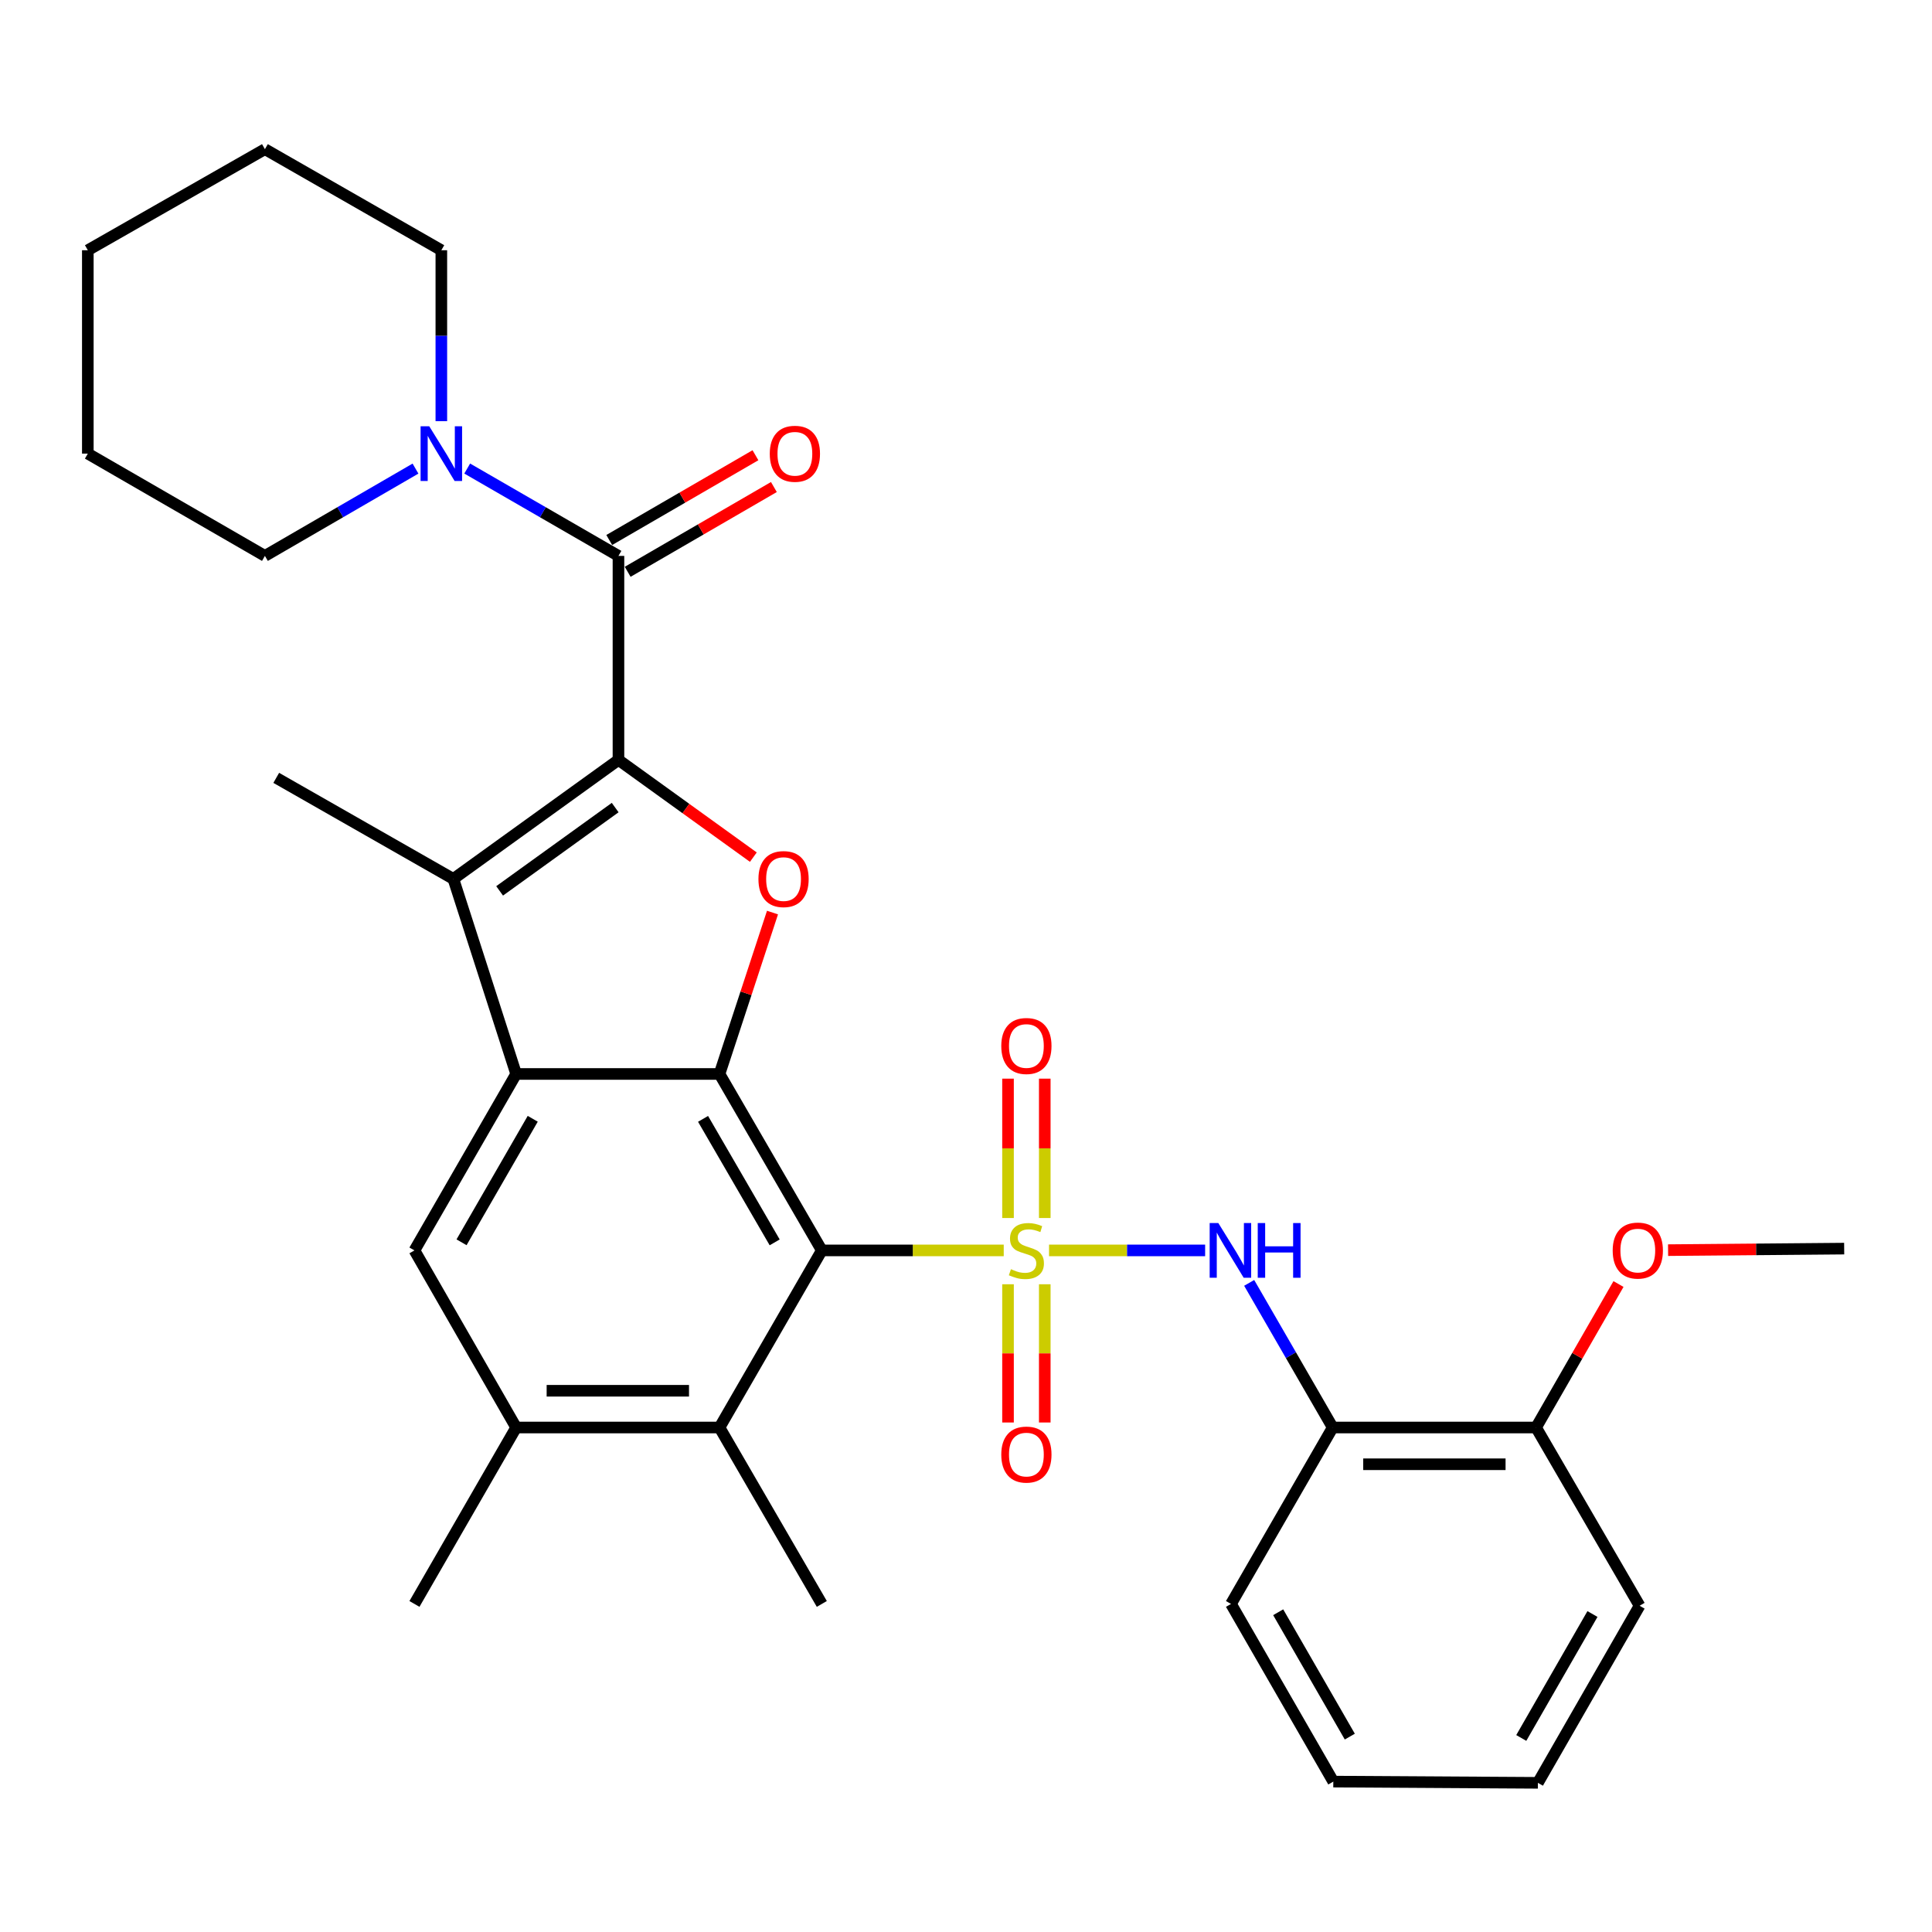 <?xml version='1.0' encoding='iso-8859-1'?>
<svg version='1.1' baseProfile='full'
              xmlns='http://www.w3.org/2000/svg'
                      xmlns:rdkit='http://www.rdkit.org/xml'
                      xmlns:xlink='http://www.w3.org/1999/xlink'
                  xml:space='preserve'
width='1000px' height='1000px' viewBox='0 0 1000 1000'>
<!-- END OF HEADER -->
<rect style='opacity:1.0;fill:#FFFFFF;stroke:none' width='1000' height='1000' x='0' y='0'> </rect>
<path class='bond-0' d='M 519.533,647.211 L 472.451,647.211' style='fill:none;fill-rule:evenodd;stroke:#CCCC00;stroke-width:6px;stroke-linecap:butt;stroke-linejoin:miter;stroke-opacity:1' />
<path class='bond-0' d='M 472.451,647.211 L 425.37,647.211' style='fill:none;fill-rule:evenodd;stroke:#000000;stroke-width:6px;stroke-linecap:butt;stroke-linejoin:miter;stroke-opacity:1' />
<path class='bond-7' d='M 542.98,647.211 L 583.379,647.211' style='fill:none;fill-rule:evenodd;stroke:#CCCC00;stroke-width:6px;stroke-linecap:butt;stroke-linejoin:miter;stroke-opacity:1' />
<path class='bond-7' d='M 583.379,647.211 L 623.777,647.211' style='fill:none;fill-rule:evenodd;stroke:#0000FF;stroke-width:6px;stroke-linecap:butt;stroke-linejoin:miter;stroke-opacity:1' />
<path class='bond-13' d='M 521.749,664.73 L 521.749,700.507' style='fill:none;fill-rule:evenodd;stroke:#CCCC00;stroke-width:6px;stroke-linecap:butt;stroke-linejoin:miter;stroke-opacity:1' />
<path class='bond-13' d='M 521.749,700.507 L 521.749,736.283' style='fill:none;fill-rule:evenodd;stroke:#FF0000;stroke-width:6px;stroke-linecap:butt;stroke-linejoin:miter;stroke-opacity:1' />
<path class='bond-13' d='M 540.771,664.73 L 540.771,700.507' style='fill:none;fill-rule:evenodd;stroke:#CCCC00;stroke-width:6px;stroke-linecap:butt;stroke-linejoin:miter;stroke-opacity:1' />
<path class='bond-13' d='M 540.771,700.507 L 540.771,736.283' style='fill:none;fill-rule:evenodd;stroke:#FF0000;stroke-width:6px;stroke-linecap:butt;stroke-linejoin:miter;stroke-opacity:1' />
<path class='bond-14' d='M 540.771,630.443 L 540.771,594.376' style='fill:none;fill-rule:evenodd;stroke:#CCCC00;stroke-width:6px;stroke-linecap:butt;stroke-linejoin:miter;stroke-opacity:1' />
<path class='bond-14' d='M 540.771,594.376 L 540.771,558.308' style='fill:none;fill-rule:evenodd;stroke:#FF0000;stroke-width:6px;stroke-linecap:butt;stroke-linejoin:miter;stroke-opacity:1' />
<path class='bond-14' d='M 521.749,630.443 L 521.749,594.376' style='fill:none;fill-rule:evenodd;stroke:#CCCC00;stroke-width:6px;stroke-linecap:butt;stroke-linejoin:miter;stroke-opacity:1' />
<path class='bond-14' d='M 521.749,594.376 L 521.749,558.308' style='fill:none;fill-rule:evenodd;stroke:#FF0000;stroke-width:6px;stroke-linecap:butt;stroke-linejoin:miter;stroke-opacity:1' />
<path class='bond-2' d='M 425.37,647.211 L 372.414,555.883' style='fill:none;fill-rule:evenodd;stroke:#000000;stroke-width:6px;stroke-linecap:butt;stroke-linejoin:miter;stroke-opacity:1' />
<path class='bond-2' d='M 400.97,643.053 L 363.901,579.124' style='fill:none;fill-rule:evenodd;stroke:#000000;stroke-width:6px;stroke-linecap:butt;stroke-linejoin:miter;stroke-opacity:1' />
<path class='bond-8' d='M 425.37,647.211 L 372.414,738.876' style='fill:none;fill-rule:evenodd;stroke:#000000;stroke-width:6px;stroke-linecap:butt;stroke-linejoin:miter;stroke-opacity:1' />
<path class='bond-1' d='M 320.114,393.328 L 355.023,418.493' style='fill:none;fill-rule:evenodd;stroke:#000000;stroke-width:6px;stroke-linecap:butt;stroke-linejoin:miter;stroke-opacity:1' />
<path class='bond-1' d='M 355.023,418.493 L 389.932,443.658' style='fill:none;fill-rule:evenodd;stroke:#FF0000;stroke-width:6px;stroke-linecap:butt;stroke-linejoin:miter;stroke-opacity:1' />
<path class='bond-6' d='M 320.114,393.328 L 320.114,287.734' style='fill:none;fill-rule:evenodd;stroke:#000000;stroke-width:6px;stroke-linecap:butt;stroke-linejoin:miter;stroke-opacity:1' />
<path class='bond-32' d='M 320.114,393.328 L 234.662,454.928' style='fill:none;fill-rule:evenodd;stroke:#000000;stroke-width:6px;stroke-linecap:butt;stroke-linejoin:miter;stroke-opacity:1' />
<path class='bond-32' d='M 318.419,417.999 L 258.603,461.119' style='fill:none;fill-rule:evenodd;stroke:#000000;stroke-width:6px;stroke-linecap:butt;stroke-linejoin:miter;stroke-opacity:1' />
<path class='bond-3' d='M 372.414,555.883 L 267.158,555.883' style='fill:none;fill-rule:evenodd;stroke:#000000;stroke-width:6px;stroke-linecap:butt;stroke-linejoin:miter;stroke-opacity:1' />
<path class='bond-4' d='M 372.414,555.883 L 386.13,514.114' style='fill:none;fill-rule:evenodd;stroke:#000000;stroke-width:6px;stroke-linecap:butt;stroke-linejoin:miter;stroke-opacity:1' />
<path class='bond-4' d='M 386.13,514.114 L 399.846,472.344' style='fill:none;fill-rule:evenodd;stroke:#FF0000;stroke-width:6px;stroke-linecap:butt;stroke-linejoin:miter;stroke-opacity:1' />
<path class='bond-5' d='M 267.158,555.883 L 234.662,454.928' style='fill:none;fill-rule:evenodd;stroke:#000000;stroke-width:6px;stroke-linecap:butt;stroke-linejoin:miter;stroke-opacity:1' />
<path class='bond-31' d='M 267.158,555.883 L 214.519,647.211' style='fill:none;fill-rule:evenodd;stroke:#000000;stroke-width:6px;stroke-linecap:butt;stroke-linejoin:miter;stroke-opacity:1' />
<path class='bond-31' d='M 275.743,579.081 L 238.896,643.01' style='fill:none;fill-rule:evenodd;stroke:#000000;stroke-width:6px;stroke-linecap:butt;stroke-linejoin:miter;stroke-opacity:1' />
<path class='bond-17' d='M 234.662,454.928 L 142.985,402.617' style='fill:none;fill-rule:evenodd;stroke:#000000;stroke-width:6px;stroke-linecap:butt;stroke-linejoin:miter;stroke-opacity:1' />
<path class='bond-10' d='M 320.114,287.734 L 280.969,265.127' style='fill:none;fill-rule:evenodd;stroke:#000000;stroke-width:6px;stroke-linecap:butt;stroke-linejoin:miter;stroke-opacity:1' />
<path class='bond-10' d='M 280.969,265.127 L 241.824,242.52' style='fill:none;fill-rule:evenodd;stroke:#0000FF;stroke-width:6px;stroke-linecap:butt;stroke-linejoin:miter;stroke-opacity:1' />
<path class='bond-15' d='M 324.884,295.962 L 362.723,274.023' style='fill:none;fill-rule:evenodd;stroke:#000000;stroke-width:6px;stroke-linecap:butt;stroke-linejoin:miter;stroke-opacity:1' />
<path class='bond-15' d='M 362.723,274.023 L 400.562,252.084' style='fill:none;fill-rule:evenodd;stroke:#FF0000;stroke-width:6px;stroke-linecap:butt;stroke-linejoin:miter;stroke-opacity:1' />
<path class='bond-15' d='M 315.343,279.506 L 353.182,257.567' style='fill:none;fill-rule:evenodd;stroke:#000000;stroke-width:6px;stroke-linecap:butt;stroke-linejoin:miter;stroke-opacity:1' />
<path class='bond-15' d='M 353.182,257.567 L 391.021,235.628' style='fill:none;fill-rule:evenodd;stroke:#FF0000;stroke-width:6px;stroke-linecap:butt;stroke-linejoin:miter;stroke-opacity:1' />
<path class='bond-12' d='M 646.572,664.017 L 668.191,701.447' style='fill:none;fill-rule:evenodd;stroke:#0000FF;stroke-width:6px;stroke-linecap:butt;stroke-linejoin:miter;stroke-opacity:1' />
<path class='bond-12' d='M 668.191,701.447 L 689.81,738.876' style='fill:none;fill-rule:evenodd;stroke:#000000;stroke-width:6px;stroke-linecap:butt;stroke-linejoin:miter;stroke-opacity:1' />
<path class='bond-11' d='M 372.414,738.876 L 267.158,738.876' style='fill:none;fill-rule:evenodd;stroke:#000000;stroke-width:6px;stroke-linecap:butt;stroke-linejoin:miter;stroke-opacity:1' />
<path class='bond-11' d='M 356.626,719.854 L 282.946,719.854' style='fill:none;fill-rule:evenodd;stroke:#000000;stroke-width:6px;stroke-linecap:butt;stroke-linejoin:miter;stroke-opacity:1' />
<path class='bond-21' d='M 372.414,738.876 L 425.37,830.193' style='fill:none;fill-rule:evenodd;stroke:#000000;stroke-width:6px;stroke-linecap:butt;stroke-linejoin:miter;stroke-opacity:1' />
<path class='bond-9' d='M 214.519,647.211 L 267.158,738.876' style='fill:none;fill-rule:evenodd;stroke:#000000;stroke-width:6px;stroke-linecap:butt;stroke-linejoin:miter;stroke-opacity:1' />
<path class='bond-19' d='M 215.058,242.546 L 176.089,265.14' style='fill:none;fill-rule:evenodd;stroke:#0000FF;stroke-width:6px;stroke-linecap:butt;stroke-linejoin:miter;stroke-opacity:1' />
<path class='bond-19' d='M 176.089,265.14 L 137.12,287.734' style='fill:none;fill-rule:evenodd;stroke:#000000;stroke-width:6px;stroke-linecap:butt;stroke-linejoin:miter;stroke-opacity:1' />
<path class='bond-20' d='M 228.437,217.997 L 228.437,173.759' style='fill:none;fill-rule:evenodd;stroke:#0000FF;stroke-width:6px;stroke-linecap:butt;stroke-linejoin:miter;stroke-opacity:1' />
<path class='bond-20' d='M 228.437,173.759 L 228.437,129.522' style='fill:none;fill-rule:evenodd;stroke:#000000;stroke-width:6px;stroke-linecap:butt;stroke-linejoin:miter;stroke-opacity:1' />
<path class='bond-23' d='M 267.158,738.876 L 214.519,830.193' style='fill:none;fill-rule:evenodd;stroke:#000000;stroke-width:6px;stroke-linecap:butt;stroke-linejoin:miter;stroke-opacity:1' />
<path class='bond-16' d='M 689.81,738.876 L 795.066,738.876' style='fill:none;fill-rule:evenodd;stroke:#000000;stroke-width:6px;stroke-linecap:butt;stroke-linejoin:miter;stroke-opacity:1' />
<path class='bond-16' d='M 705.598,757.898 L 779.277,757.898' style='fill:none;fill-rule:evenodd;stroke:#000000;stroke-width:6px;stroke-linecap:butt;stroke-linejoin:miter;stroke-opacity:1' />
<path class='bond-22' d='M 689.81,738.876 L 637.16,830.193' style='fill:none;fill-rule:evenodd;stroke:#000000;stroke-width:6px;stroke-linecap:butt;stroke-linejoin:miter;stroke-opacity:1' />
<path class='bond-18' d='M 795.066,738.876 L 816.397,701.745' style='fill:none;fill-rule:evenodd;stroke:#000000;stroke-width:6px;stroke-linecap:butt;stroke-linejoin:miter;stroke-opacity:1' />
<path class='bond-18' d='M 816.397,701.745 L 837.728,664.613' style='fill:none;fill-rule:evenodd;stroke:#FF0000;stroke-width:6px;stroke-linecap:butt;stroke-linejoin:miter;stroke-opacity:1' />
<path class='bond-24' d='M 795.066,738.876 L 848.645,831.134' style='fill:none;fill-rule:evenodd;stroke:#000000;stroke-width:6px;stroke-linecap:butt;stroke-linejoin:miter;stroke-opacity:1' />
<path class='bond-25' d='M 863.396,647.074 L 908.971,646.677' style='fill:none;fill-rule:evenodd;stroke:#FF0000;stroke-width:6px;stroke-linecap:butt;stroke-linejoin:miter;stroke-opacity:1' />
<path class='bond-25' d='M 908.971,646.677 L 954.545,646.281' style='fill:none;fill-rule:evenodd;stroke:#000000;stroke-width:6px;stroke-linecap:butt;stroke-linejoin:miter;stroke-opacity:1' />
<path class='bond-27' d='M 137.12,287.734 L 45.455,234.789' style='fill:none;fill-rule:evenodd;stroke:#000000;stroke-width:6px;stroke-linecap:butt;stroke-linejoin:miter;stroke-opacity:1' />
<path class='bond-26' d='M 228.437,129.522 L 137.12,77.211' style='fill:none;fill-rule:evenodd;stroke:#000000;stroke-width:6px;stroke-linecap:butt;stroke-linejoin:miter;stroke-opacity:1' />
<path class='bond-28' d='M 637.16,830.193 L 690.116,922.155' style='fill:none;fill-rule:evenodd;stroke:#000000;stroke-width:6px;stroke-linecap:butt;stroke-linejoin:miter;stroke-opacity:1' />
<path class='bond-28' d='M 661.588,834.495 L 698.657,898.868' style='fill:none;fill-rule:evenodd;stroke:#000000;stroke-width:6px;stroke-linecap:butt;stroke-linejoin:miter;stroke-opacity:1' />
<path class='bond-33' d='M 848.645,831.134 L 796.006,922.789' style='fill:none;fill-rule:evenodd;stroke:#000000;stroke-width:6px;stroke-linecap:butt;stroke-linejoin:miter;stroke-opacity:1' />
<path class='bond-33' d='M 824.254,835.409 L 787.407,899.567' style='fill:none;fill-rule:evenodd;stroke:#000000;stroke-width:6px;stroke-linecap:butt;stroke-linejoin:miter;stroke-opacity:1' />
<path class='bond-30' d='M 137.12,77.211 L 45.455,129.522' style='fill:none;fill-rule:evenodd;stroke:#000000;stroke-width:6px;stroke-linecap:butt;stroke-linejoin:miter;stroke-opacity:1' />
<path class='bond-34' d='M 45.455,234.789 L 45.455,129.522' style='fill:none;fill-rule:evenodd;stroke:#000000;stroke-width:6px;stroke-linecap:butt;stroke-linejoin:miter;stroke-opacity:1' />
<path class='bond-29' d='M 690.116,922.155 L 796.006,922.789' style='fill:none;fill-rule:evenodd;stroke:#000000;stroke-width:6px;stroke-linecap:butt;stroke-linejoin:miter;stroke-opacity:1' />
<path  class='atom-0' d='M 523.26 656.931
Q 523.58 657.051, 524.9 657.611
Q 526.22 658.171, 527.66 658.531
Q 529.14 658.851, 530.58 658.851
Q 533.26 658.851, 534.82 657.571
Q 536.38 656.251, 536.38 653.971
Q 536.38 652.411, 535.58 651.451
Q 534.82 650.491, 533.62 649.971
Q 532.42 649.451, 530.42 648.851
Q 527.9 648.091, 526.38 647.371
Q 524.9 646.651, 523.82 645.131
Q 522.78 643.611, 522.78 641.051
Q 522.78 637.491, 525.18 635.291
Q 527.62 633.091, 532.42 633.091
Q 535.7 633.091, 539.42 634.651
L 538.5 637.731
Q 535.1 636.331, 532.54 636.331
Q 529.78 636.331, 528.26 637.491
Q 526.74 638.611, 526.78 640.571
Q 526.78 642.091, 527.54 643.011
Q 528.34 643.931, 529.46 644.451
Q 530.62 644.971, 532.54 645.571
Q 535.1 646.371, 536.62 647.171
Q 538.14 647.971, 539.22 649.611
Q 540.34 651.211, 540.34 653.971
Q 540.34 657.891, 537.7 660.011
Q 535.1 662.091, 530.74 662.091
Q 528.22 662.091, 526.3 661.531
Q 524.42 661.011, 522.18 660.091
L 523.26 656.931
' fill='#CCCC00'/>
<path  class='atom-5' d='M 392.565 455.008
Q 392.565 448.208, 395.925 444.408
Q 399.285 440.608, 405.565 440.608
Q 411.845 440.608, 415.205 444.408
Q 418.565 448.208, 418.565 455.008
Q 418.565 461.888, 415.165 465.808
Q 411.765 469.688, 405.565 469.688
Q 399.325 469.688, 395.925 465.808
Q 392.565 461.928, 392.565 455.008
M 405.565 466.488
Q 409.885 466.488, 412.205 463.608
Q 414.565 460.688, 414.565 455.008
Q 414.565 449.448, 412.205 446.648
Q 409.885 443.808, 405.565 443.808
Q 401.245 443.808, 398.885 446.608
Q 396.565 449.408, 396.565 455.008
Q 396.565 460.728, 398.885 463.608
Q 401.245 466.488, 405.565 466.488
' fill='#FF0000'/>
<path  class='atom-8' d='M 630.605 633.051
L 639.885 648.051
Q 640.805 649.531, 642.285 652.211
Q 643.765 654.891, 643.845 655.051
L 643.845 633.051
L 647.605 633.051
L 647.605 661.371
L 643.725 661.371
L 633.765 644.971
Q 632.605 643.051, 631.365 640.851
Q 630.165 638.651, 629.805 637.971
L 629.805 661.371
L 626.125 661.371
L 626.125 633.051
L 630.605 633.051
' fill='#0000FF'/>
<path  class='atom-8' d='M 651.005 633.051
L 654.845 633.051
L 654.845 645.091
L 669.325 645.091
L 669.325 633.051
L 673.165 633.051
L 673.165 661.371
L 669.325 661.371
L 669.325 648.291
L 654.845 648.291
L 654.845 661.371
L 651.005 661.371
L 651.005 633.051
' fill='#0000FF'/>
<path  class='atom-11' d='M 222.177 220.629
L 231.457 235.629
Q 232.377 237.109, 233.857 239.789
Q 235.337 242.469, 235.417 242.629
L 235.417 220.629
L 239.177 220.629
L 239.177 248.949
L 235.297 248.949
L 225.337 232.549
Q 224.177 230.629, 222.937 228.429
Q 221.737 226.229, 221.377 225.549
L 221.377 248.949
L 217.697 248.949
L 217.697 220.629
L 222.177 220.629
' fill='#0000FF'/>
<path  class='atom-14' d='M 518.26 752.885
Q 518.26 746.085, 521.62 742.285
Q 524.98 738.485, 531.26 738.485
Q 537.54 738.485, 540.9 742.285
Q 544.26 746.085, 544.26 752.885
Q 544.26 759.765, 540.86 763.685
Q 537.46 767.565, 531.26 767.565
Q 525.02 767.565, 521.62 763.685
Q 518.26 759.805, 518.26 752.885
M 531.26 764.365
Q 535.58 764.365, 537.9 761.485
Q 540.26 758.565, 540.26 752.885
Q 540.26 747.325, 537.9 744.525
Q 535.58 741.685, 531.26 741.685
Q 526.94 741.685, 524.58 744.485
Q 522.26 747.285, 522.26 752.885
Q 522.26 758.605, 524.58 761.485
Q 526.94 764.365, 531.26 764.365
' fill='#FF0000'/>
<path  class='atom-15' d='M 518.26 541.4
Q 518.26 534.6, 521.62 530.8
Q 524.98 527, 531.26 527
Q 537.54 527, 540.9 530.8
Q 544.26 534.6, 544.26 541.4
Q 544.26 548.28, 540.86 552.2
Q 537.46 556.08, 531.26 556.08
Q 525.02 556.08, 521.62 552.2
Q 518.26 548.32, 518.26 541.4
M 531.26 552.88
Q 535.58 552.88, 537.9 550
Q 540.26 547.08, 540.26 541.4
Q 540.26 535.84, 537.9 533.04
Q 535.58 530.2, 531.26 530.2
Q 526.94 530.2, 524.58 533
Q 522.26 535.8, 522.26 541.4
Q 522.26 547.12, 524.58 550
Q 526.94 552.88, 531.26 552.88
' fill='#FF0000'/>
<path  class='atom-16' d='M 398.431 234.869
Q 398.431 228.069, 401.791 224.269
Q 405.151 220.469, 411.431 220.469
Q 417.711 220.469, 421.071 224.269
Q 424.431 228.069, 424.431 234.869
Q 424.431 241.749, 421.031 245.669
Q 417.631 249.549, 411.431 249.549
Q 405.191 249.549, 401.791 245.669
Q 398.431 241.789, 398.431 234.869
M 411.431 246.349
Q 415.751 246.349, 418.071 243.469
Q 420.431 240.549, 420.431 234.869
Q 420.431 229.309, 418.071 226.509
Q 415.751 223.669, 411.431 223.669
Q 407.111 223.669, 404.751 226.469
Q 402.431 229.269, 402.431 234.869
Q 402.431 240.589, 404.751 243.469
Q 407.111 246.349, 411.431 246.349
' fill='#FF0000'/>
<path  class='atom-19' d='M 834.725 647.291
Q 834.725 640.491, 838.085 636.691
Q 841.445 632.891, 847.725 632.891
Q 854.005 632.891, 857.365 636.691
Q 860.725 640.491, 860.725 647.291
Q 860.725 654.171, 857.325 658.091
Q 853.925 661.971, 847.725 661.971
Q 841.485 661.971, 838.085 658.091
Q 834.725 654.211, 834.725 647.291
M 847.725 658.771
Q 852.045 658.771, 854.365 655.891
Q 856.725 652.971, 856.725 647.291
Q 856.725 641.731, 854.365 638.931
Q 852.045 636.091, 847.725 636.091
Q 843.405 636.091, 841.045 638.891
Q 838.725 641.691, 838.725 647.291
Q 838.725 653.011, 841.045 655.891
Q 843.405 658.771, 847.725 658.771
' fill='#FF0000'/>
</svg>
